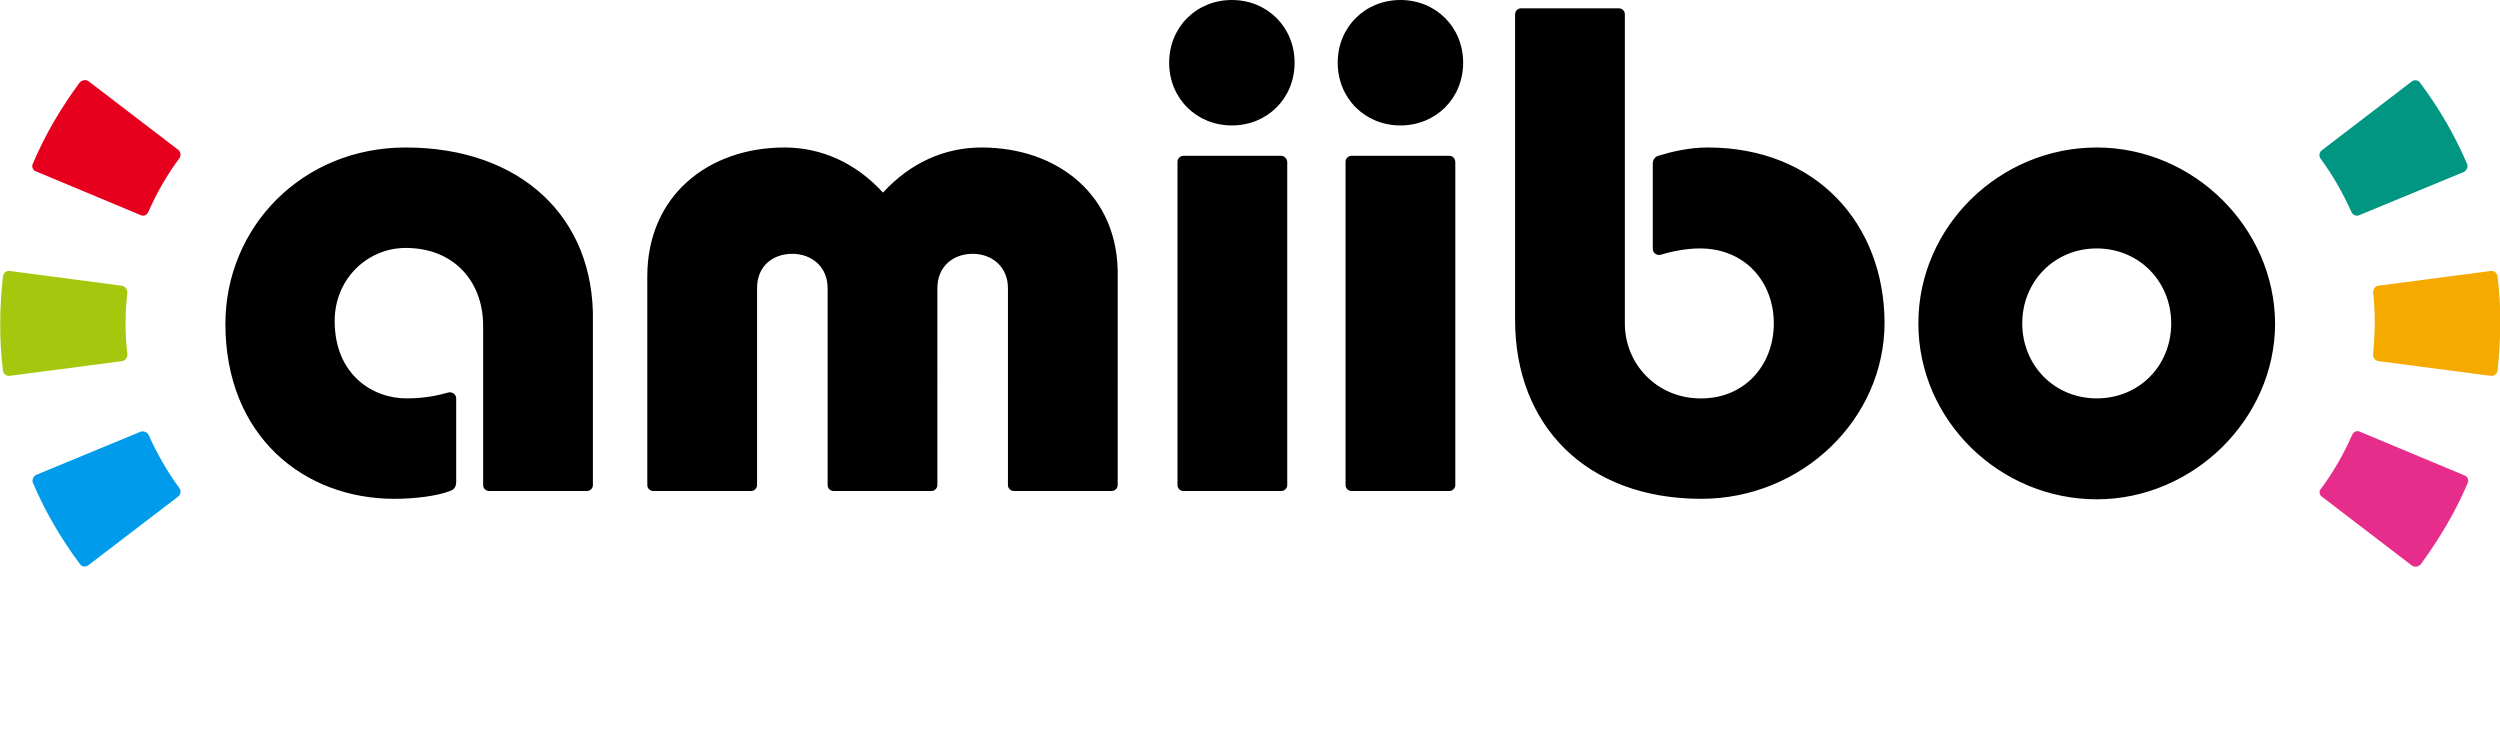 <?xml version="1.0" encoding="utf-8"?>
<svg version="1.1" xmlns="http://www.w3.org/2000/svg" xmlns:xlink="http://www.w3.org/1999/xlink" x="0px" y="0px" width="510.2px" height="153.2px" viewBox="0 0 510.2 153.2" style="enable-background:new 0 0 510.2 153.2;" xml:space="preserve">
<style type="text/css">
	.st0{fill:#F5AA00;}
	.st1{fill:#E62D8C;}
	.st2{fill:#009682;}
	.st3{fill:#E6001E;}
	.st4{fill:#A5C80F;}
	.st5{fill:#009BEB;}
</style>
<path class="st0" d="M485.4,73.7l22.9,3c0.7,0.1,1.3-0.4,1.4-1.1c0.7-6.4,0.8-12.8,0-19.2c-0.1-0.7-0.7-1.2-1.4-1.1l-22.9,3
	c-0.7,0.1-1.1,0.7-1.1,1.4c0.5,4.2,0.4,8.4,0,12.6C484.3,73,484.7,73.6,485.4,73.7"/>
<path class="st1" d="M473.9,101.4l18.3,14c0.5,0.4,1.3,0.3,1.8-0.2c3.8-5.2,7.1-10.7,9.6-16.6c0.3-0.6,0-1.4-0.7-1.6l-21.3-8.9
	c-0.6-0.3-1.3,0-1.6,0.7c-1.7,3.9-3.8,7.5-6.3,10.9C473.2,100.2,473.3,101,473.9,101.4"/>
<path class="st2" d="M481.5,43.9l21.3-8.8c0.6-0.3,0.9-1,0.7-1.6c-2.5-5.9-5.8-11.5-9.6-16.6c-0.4-0.6-1.2-0.7-1.8-0.2l-18.3,14
	c-0.5,0.4-0.6,1.2-0.2,1.7c2.5,3.4,4.6,7.1,6.3,10.9C480.2,43.9,480.9,44.2,481.5,43.9"/>
<path class="st3" d="M36.4,30.6L18.1,16.6c-0.5-0.4-1.3-0.3-1.8,0.2c-3.8,5.1-7.1,10.7-9.6,16.6c-0.3,0.6,0,1.4,0.7,1.6l21.3,8.9
	c0.6,0.3,1.3,0,1.6-0.7c1.7-3.9,3.8-7.5,6.3-10.9C37,31.8,36.9,31,36.4,30.6"/>
<path class="st4" d="M24.8,58.3L2,55.3c-0.7-0.1-1.3,0.4-1.4,1.1c-0.7,6.4-0.8,12.8,0,19.2c0.1,0.7,0.7,1.2,1.4,1.1l22.9-3
	c0.7-0.1,1.1-0.7,1.1-1.4c-0.5-4.2-0.5-8.4,0-12.6C26,59,25.5,58.4,24.8,58.3"/>
<path class="st5" d="M28.7,88.1L7.4,96.9c-0.6,0.3-0.9,1-0.7,1.6c2.5,5.9,5.8,11.5,9.6,16.6c0.4,0.6,1.2,0.7,1.8,0.2l18.3-14
	c0.5-0.4,0.6-1.2,0.2-1.7c-2.5-3.4-4.6-7.1-6.3-10.9C30,88.2,29.3,87.9,28.7,88.1"/>
<path d="M82.8,30.1c-21.3,0-36.8,16.4-36.8,36c0,22.8,15.9,35.7,34.5,35.7c3.8,0,8.7-0.5,11.6-1.7c0.7-0.3,1-1,1-1.7V81.3
	c0-0.8-0.8-1.4-1.6-1.2c-1.9,0.5-4.4,1.2-8.6,1.2c-6.8,0-14.6-4.8-14.6-15.8c0-8.6,6.7-14.9,14.5-14.9c9.8,0,15.8,6.8,15.8,15.9V99
	c0,0.7,0.6,1.2,1.2,1.2h20c0.7,0,1.2-0.6,1.2-1.2V65.6C121.4,44.3,106.2,30.1,82.8,30.1 M261.5,31.8h-20c-0.7,0-1.2,0.6-1.2,1.2V99
	c0,0.7,0.6,1.2,1.2,1.2h20c0.7,0,1.2-0.6,1.2-1.2V33.1C262.7,32.4,262.1,31.8,261.5,31.8 M251.4,0c-7.2,0-12.8,5.5-12.8,12.8
	c0,7.3,5.6,12.8,12.8,12.8c7.2,0,12.8-5.5,12.8-12.8C264.2,5.5,258.6,0,251.4,0 M285.8,0C278.6,0,273,5.5,273,12.8
	c0,7.3,5.6,12.8,12.8,12.8c7.2,0,12.8-5.5,12.8-12.8C298.6,5.5,293,0,285.8,0 M295.8,31.8h-20c-0.7,0-1.2,0.6-1.2,1.2V99
	c0,0.7,0.6,1.2,1.2,1.2h20c0.7,0,1.2-0.6,1.2-1.2V33.1C297,32.4,296.5,31.8,295.8,31.8 M427.9,30.1c-19.8,0-36.4,16.1-36.4,35.9
	c0,19.8,16.6,35.9,36.4,35.9c19.7,0,36.4-16.4,36.4-35.9C464.2,46.5,447.7,30.1,427.9,30.1 M427.9,81.3c-8.7,0-15.2-6.8-15.2-15.3
	c0-8.5,6.5-15.3,15.2-15.3c8.7,0,15.2,6.8,15.2,15.3C443.1,74.6,436.6,81.3,427.9,81.3 M200.3,30.1c-7.5,0-14.5,3.1-20.1,9.2
	c-5.6-6.1-12.6-9.2-20.1-9.2c-15.6,0-28,9.9-28,26.3V99c0,0.7,0.6,1.2,1.2,1.2h20c0.7,0,1.2-0.6,1.2-1.2V58.8c0-4.5,3.2-7,7.2-7
	c3.9,0,7.2,2.6,7.2,7V99c0,0.7,0.6,1.2,1.2,1.2h20c0.7,0,1.2-0.6,1.2-1.2V58.8c0-4.4,3.2-7,7.2-7c3.9,0,7.2,2.6,7.2,7V99
	c0,0.7,0.6,1.2,1.2,1.2h20c0.7,0,1.2-0.6,1.2-1.2V56.4C228.4,40,216,30.1,200.3,30.1 M348.5,30.1c-3.9,0-7.5,0.9-10.1,1.7
	c-0.7,0.2-1.1,0.9-1.1,1.6v17.4c0,0.8,0.8,1.4,1.6,1.2c2.2-0.7,5.3-1.3,8-1.3c9.3,0,15.1,6.9,15.1,15.3c0,8.6-6.1,15.6-15.4,15.3
	c-8.4-0.2-15-6.9-15-15.3V2.9c0-0.7-0.6-1.2-1.2-1.2h-20c-0.7,0-1.2,0.6-1.2,1.2v62.4c0,21.6,14.6,36.5,38,36.5
	c20.4,0,37.4-16.1,37.4-36C384.5,45.8,370.8,30.1,348.5,30.1"/>
</svg>

